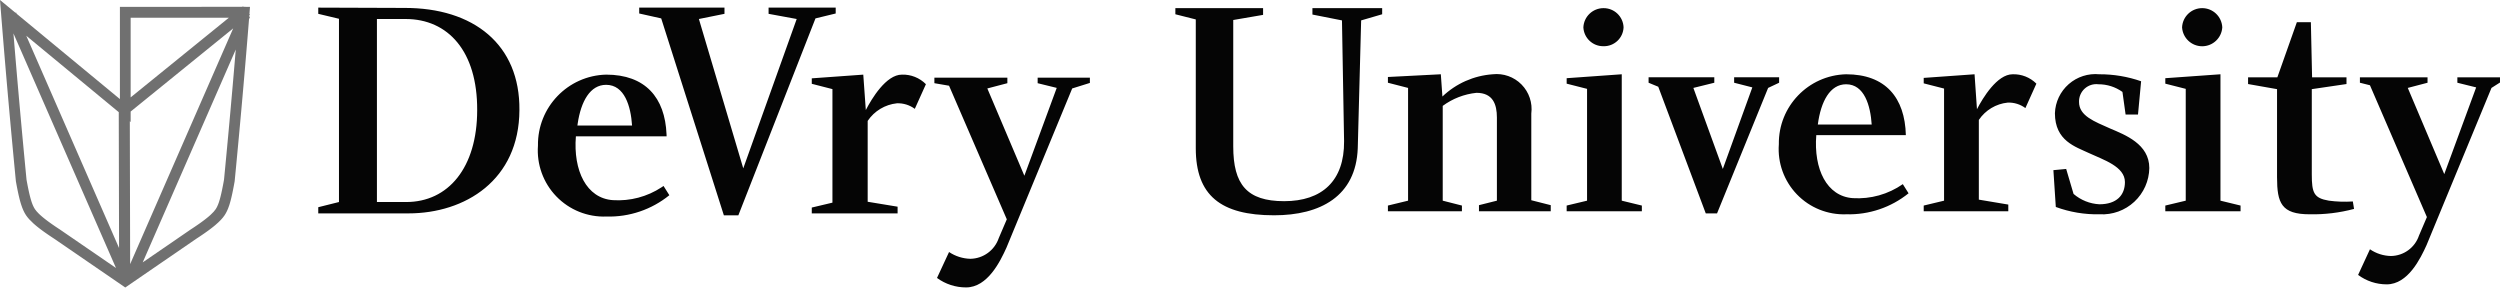 <?xml version="1.0" encoding="UTF-8"?>
<svg width="400px" height="46px" viewBox="0 0 400 46" version="1.1" xmlns="http://www.w3.org/2000/svg" xmlns:xlink="http://www.w3.org/1999/xlink">
    <title>#Graphic/Outlined/Logos/#image-devry-logo</title>
    <g id="#Graphic/Outlined/Logos/#image-devry-logo" stroke="none" stroke-width="1" fill="none" fill-rule="evenodd">
        <g id="Container">
            <rect x="0" y="0" width="400" height="46"></rect>
        </g>
        <path d="M60.308,32.324 L60.308,3.04 L64.886,3.04 C71.716,3.04 76.392,8.233 76.349,17.611 C76.349,26.838 71.716,32.324 64.99,32.324 L60.308,32.324 Z M50.922,34.142 L65.343,34.142 C74.421,34.142 83.066,28.821 83.107,17.611 C83.209,7.148 75.801,1.22 64.65,1.269 L50.922,1.22 L50.922,2.213 L54.236,3.004 L54.236,32.324 L50.922,33.153 L50.922,34.142 Z M96.976,11.94 C103.24,11.94 106.404,15.602 106.646,21.5 L106.656,21.812 L92.142,21.812 C91.699,27.289 93.826,31.734 98.067,32.024 C100.82,32.201 103.553,31.477 105.854,29.965 L106.165,29.754 L107.096,31.234 C104.256,33.538 100.685,34.748 97.029,34.646 C94.019,34.762 91.102,33.59 89.011,31.422 C86.919,29.255 85.851,26.298 86.074,23.294 C85.984,17.162 90.846,12.099 96.976,11.94 Z M115.916,1.22 L115.916,2.213 L111.822,3.04 L118.922,26.936 L127.471,3.04 L122.973,2.213 L122.973,1.22 L133.711,1.22 L133.711,2.158 L130.476,2.944 L118.136,34.451 L115.818,34.451 L105.793,2.944 L102.273,2.158 L102.273,1.22 L115.916,1.22 Z M148.146,13.47 L146.368,17.415 C145.545,16.805 144.539,16.492 143.514,16.526 C141.611,16.723 139.894,17.756 138.828,19.344 L138.828,32.281 L143.615,33.07 L143.615,34.142 L129.884,34.142 L129.884,33.209 L133.19,32.424 L133.19,14.256 L129.884,13.409 L129.884,12.533 L138.124,11.941 L138.53,17.612 C139.468,15.78 141.781,11.941 144.298,11.941 L144.298,11.94 C145.738,11.892 147.132,12.446 148.146,13.47 Z M96.976,13.572 C94.431,13.572 92.954,16.197 92.426,19.794 L92.387,20.08 L101.13,20.08 C100.932,17.023 99.941,13.572 96.976,13.572 Z M154.572,45.987 C152.9,45.991 151.27,45.461 149.921,44.472 L151.848,40.323 C152.86,41.002 154.044,41.379 155.262,41.408 C157.324,41.373 159.142,40.046 159.804,38.092 L161.089,35.089 L151.848,13.715 L149.502,13.311 L149.502,12.431 L161.178,12.431 L161.178,13.311 L157.972,14.153 L163.899,28.118 L169.077,14.062 L166.024,13.311 L166.024,12.431 L174.381,12.431 L174.381,13.268 L171.551,14.153 L161.032,39.629 C160.05,41.799 158.02,45.987 154.572,45.987 M214.715,3.264 L209.988,2.328 L209.988,1.304 L221.147,1.304 L221.147,2.283 L217.783,3.264 L217.241,23.724 C216.95,31.417 211.247,34.446 203.851,34.446 C195.32,34.446 191.325,31.269 191.325,23.724 L191.325,3.108 L188.059,2.283 L188.059,1.304 L202.093,1.304 L202.093,2.38 L197.319,3.2 L197.319,23.426 C197.319,29.514 199.502,32.189 205.463,32.189 C211.538,32.189 215.101,28.933 215.053,22.597 L214.715,3.264 Z M233.907,32.889 L233.907,33.804 L222.067,33.804 L222.067,32.889 L225.291,32.108 L225.291,14.067 L222.067,13.238 L222.067,12.318 L230.533,11.884 L230.785,15.445 C232.969,13.359 235.811,12.099 238.823,11.884 C240.534,11.69 242.239,12.294 243.446,13.522 C244.653,14.749 245.229,16.463 245.008,18.171 L245.008,32.037 L248.119,32.827 L248.119,33.804 L236.635,33.804 L236.635,32.827 L239.504,32.107 L239.504,18.8 C239.504,16.704 238.874,14.852 236.236,14.852 C234.281,15.054 232.417,15.775 230.836,16.941 L230.836,32.106 L233.907,32.889 Z M262.696,32.889 L262.696,33.804 L250.665,33.804 L250.665,32.889 L253.929,32.108 L253.929,14.216 L250.665,13.385 L250.665,12.511 L259.48,11.884 L259.48,32.107 L262.696,32.889 Z M259.771,4.375 C259.705,6.094 258.269,7.439 256.55,7.394 C254.842,7.416 253.422,6.082 253.339,4.375 C253.419,2.659 254.832,1.308 256.55,1.304 C258.279,1.285 259.708,2.647 259.771,4.375 M295.379,11.884 C301.677,11.884 304.789,15.627 304.936,21.625 L304.936,21.625 L290.605,21.625 C290.17,27.031 292.267,31.417 296.455,31.703 C299.296,31.878 302.113,31.089 304.45,29.464 L304.45,29.464 L305.37,30.926 C302.559,33.194 299.032,34.385 295.422,34.286 C292.452,34.401 289.574,33.245 287.51,31.106 C285.446,28.967 284.393,26.049 284.615,23.086 C284.527,17.033 289.328,12.037 295.379,11.884 Z M274.289,12.367 L274.289,13.238 L270.938,14.067 L275.651,27.031 L280.373,13.982 L277.462,13.238 L277.462,12.367 L284.658,12.367 L284.658,13.238 L282.9,14.067 L274.727,34.142 L272.922,34.142 L265.322,13.878 L263.773,13.238 L263.773,12.367 L274.289,12.367 Z M295.378,13.483 C292.809,13.483 291.338,16.213 290.851,19.924 L290.851,19.924 L299.471,19.924 C299.271,16.901 298.304,13.483 295.378,13.483 Z M322.019,11.884 C323.439,11.835 324.817,12.379 325.821,13.385 L324.063,17.292 C323.249,16.689 322.254,16.379 321.241,16.415 C319.363,16.604 317.667,17.621 316.614,19.188 L316.614,31.942 L321.328,32.732 L321.328,33.804 L307.794,33.804 L307.794,32.889 L311.05,32.108 L311.05,14.169 L307.794,13.336 L307.794,12.463 L315.928,11.884 L316.314,17.476 C317.234,15.69 319.53,11.884 322.017,11.884 M342.578,13.001 L342.079,18.32 L340.095,18.32 L339.592,14.707 C338.47,13.907 337.125,13.479 335.747,13.483 C334.946,13.384 334.142,13.64 333.545,14.184 C332.949,14.727 332.62,15.504 332.644,16.311 C332.644,18.556 335.119,19.438 337.614,20.556 C339.988,21.569 343.89,23.036 343.89,26.886 C343.859,28.934 342.994,30.881 341.495,32.278 C339.996,33.674 337.993,34.399 335.948,34.286 C333.555,34.34 331.174,33.942 328.929,33.114 L328.543,27.225 L330.588,27.032 L331.768,31.027 C332.923,32.021 334.375,32.604 335.896,32.685 C338.674,32.685 339.989,31.222 339.989,29.135 C339.989,26.639 336.534,25.565 334.247,24.499 C332.094,23.479 328.787,22.551 328.787,18.113 C328.85,16.324 329.649,14.641 330.995,13.462 C332.341,12.282 334.115,11.712 335.896,11.884 C338.171,11.875 340.431,12.253 342.58,13.002 M358.49,32.889 L358.49,33.804 L346.45,33.804 L346.45,32.889 L349.718,32.108 L349.718,14.216 L346.45,13.385 L346.45,12.511 L355.274,11.884 L355.274,32.107 L358.49,32.889 Z M355.565,4.375 C355.461,6.075 354.052,7.401 352.349,7.401 C350.645,7.401 349.236,6.075 349.132,4.375 C349.211,2.656 350.628,1.302 352.349,1.302 C354.07,1.302 355.487,2.656 355.565,4.375 M369.549,34.286 C365.013,34.286 364.326,32.486 364.326,28.344 L364.326,14.264 L359.691,13.446 L359.691,12.368 L364.379,12.368 L367.499,3.548 L369.739,3.548 L369.934,12.368 L375.438,12.368 L375.438,13.446 L369.886,14.264 L369.886,27.914 C369.886,30.878 370.23,31.703 372.617,32.107 C373.888,32.277 375.174,32.319 376.454,32.233 L376.649,33.426 C374.334,34.045 371.943,34.335 369.548,34.286 M381.871,45.497 C380.223,45.499 378.619,44.969 377.296,43.986 L379.193,39.884 C380.183,40.561 381.349,40.936 382.549,40.96 C384.586,40.935 386.385,39.626 387.036,37.696 L388.303,34.732 L379.192,13.64 L377.586,13.237 L377.586,12.368 L388.406,12.368 L388.406,13.238 L385.244,14.067 L391.082,27.858 L396.186,13.982 L393.178,13.238 L393.178,12.368 L400,12.368 L400,13.2 L398.637,14.067 L388.251,39.212 C387.279,41.352 385.282,45.497 381.871,45.497" id="Color-1" fill="#050505"></path>
        <path d="M0,0 L2.476,2.046 L2.578,2 L2.667,2.203 L19.185,15.851 L19.185,1.094 L38.767,1.093 L38.883,1 L38.959,1.093 L40,1.094 L39.926,2.033 L39.908,2.247 L40,2.36 L39.892,2.446 L39.876,2.654 L40,2.71 L39.843,3.069 L39.794,3.692 L39.727,4.524 L39.659,5.358 C39.648,5.497 39.636,5.636 39.625,5.775 L39.625,5.775 L39.556,6.611 L39.487,7.45 L39.417,8.289 L39.347,9.131 C39.335,9.271 39.323,9.412 39.311,9.552 L39.24,10.397 L39.168,11.242 L39.095,12.09 L39.022,12.939 L38.948,13.79 L38.873,14.643 L38.798,15.498 L38.683,16.783 L38.607,17.642 L38.529,18.502 L38.451,19.364 L38.372,20.228 L38.293,21.094 L38.213,21.962 L38.132,22.831 L38.05,23.702 L37.968,24.574 L37.886,25.449 L37.761,26.764 C37.747,26.91 37.733,27.056 37.719,27.203 L37.719,27.203 L37.634,28.082 L37.545,28.999 L37.507,29.212 L37.475,29.385 L37.475,29.385 L37.46,29.47 L37.413,29.72 L37.382,29.883 L37.352,30.042 L37.306,30.273 C37.301,30.299 37.296,30.324 37.291,30.349 L37.291,30.349 L37.262,30.498 L37.232,30.643 L37.202,30.785 L37.173,30.925 L37.144,31.061 L37.115,31.193 C37.11,31.215 37.105,31.237 37.1,31.259 L37.1,31.259 L37.071,31.387 L37.042,31.513 L37.013,31.636 L36.984,31.756 C36.979,31.775 36.974,31.795 36.969,31.815 L36.969,31.815 L36.94,31.931 L36.911,32.044 C36.887,32.137 36.862,32.228 36.838,32.316 L36.838,32.316 L36.808,32.42 C36.798,32.455 36.788,32.489 36.778,32.522 L36.778,32.522 L36.748,32.622 L36.718,32.72 C36.708,32.752 36.698,32.783 36.688,32.815 L36.688,32.815 L36.657,32.908 C36.447,33.537 36.218,34.02 35.939,34.438 C35.619,34.918 35.145,35.42 34.494,35.973 L34.494,35.973 L34.408,36.046 C34.394,36.058 34.379,36.07 34.365,36.082 L34.365,36.082 L34.276,36.155 C34.261,36.168 34.246,36.18 34.231,36.192 L34.231,36.192 L34.139,36.267 C34.092,36.304 34.045,36.341 33.997,36.379 L33.997,36.379 L33.9,36.455 L33.801,36.532 C33.784,36.544 33.767,36.557 33.75,36.57 L33.75,36.57 L33.648,36.648 C33.597,36.687 33.544,36.726 33.491,36.766 L33.491,36.766 L33.383,36.845 L33.274,36.925 L33.162,37.006 L33.162,37.006 L33.105,37.047 L32.99,37.129 C32.951,37.156 32.912,37.184 32.873,37.212 L32.873,37.212 L32.754,37.296 L32.632,37.38 L32.508,37.465 L32.382,37.552 L32.254,37.639 L32.123,37.727 L31.991,37.816 C31.968,37.831 31.946,37.846 31.924,37.861 L31.924,37.861 L31.787,37.951 L31.579,38.088 L31.447,38.174 L23.992,43.289 L21.52,44.987 L21.515,45 L21.501,45 L20.045,46 L8.64,38.175 L8.51,38.09 L8.375,38.001 L8.242,37.913 L8.111,37.826 L7.982,37.739 L7.855,37.654 L7.731,37.569 C7.71,37.555 7.69,37.541 7.669,37.527 L7.669,37.527 L7.547,37.443 L7.428,37.36 L7.31,37.278 L7.195,37.197 C7.176,37.183 7.157,37.17 7.138,37.156 L7.138,37.156 L7.025,37.076 L6.915,36.996 L6.806,36.917 L6.7,36.839 L6.596,36.762 L6.493,36.685 C6.476,36.672 6.459,36.659 6.443,36.647 L6.443,36.647 L6.343,36.571 C6.31,36.545 6.278,36.52 6.245,36.495 L6.245,36.495 L6.15,36.421 L6.056,36.346 C6.041,36.334 6.025,36.322 6.01,36.31 L6.01,36.31 L5.919,36.236 C5.904,36.224 5.889,36.212 5.875,36.2 L5.875,36.2 L5.787,36.128 C5.656,36.02 5.532,35.913 5.415,35.809 L5.415,35.809 L5.337,35.739 C4.839,35.29 4.459,34.871 4.186,34.469 L4.186,34.469 L4.164,34.438 C3.856,33.975 3.604,33.424 3.372,32.692 L3.372,32.692 L3.341,32.593 C3.31,32.494 3.28,32.391 3.25,32.284 L3.25,32.284 L3.22,32.177 L3.19,32.067 C3.185,32.048 3.18,32.029 3.175,32.011 L3.175,32.011 L3.145,31.897 C3.135,31.859 3.126,31.82 3.116,31.781 L3.116,31.781 L3.086,31.662 C3.076,31.622 3.067,31.581 3.057,31.541 L3.057,31.541 L3.027,31.417 C3.022,31.396 3.018,31.375 3.013,31.354 L3.013,31.354 L2.983,31.226 C2.978,31.204 2.974,31.182 2.969,31.161 L2.969,31.161 L2.939,31.028 L2.91,30.893 L2.88,30.755 L2.851,30.615 L2.821,30.471 C2.816,30.447 2.811,30.422 2.806,30.398 L2.806,30.398 L2.777,30.249 L2.747,30.098 L2.717,29.943 L2.671,29.705 L2.64,29.543 L2.61,29.377 L2.579,29.207 L2.541,28.999 L2.452,28.082 L2.368,27.203 L2.284,26.325 L2.201,25.449 L2.118,24.574 L2.036,23.702 L1.955,22.831 L1.834,21.528 L1.754,20.661 L1.636,19.364 C1.623,19.22 1.609,19.077 1.596,18.933 L1.596,18.933 L1.519,18.072 L1.441,17.212 L1.365,16.354 L1.289,15.498 L1.214,14.643 L1.139,13.79 L1.065,12.939 L0.991,12.09 L0.919,11.242 L0.847,10.397 L0.775,9.552 L0.704,8.71 L0.634,7.869 L0.565,7.03 L0.496,6.193 L0.427,5.358 L0.36,4.524 L0.293,3.692 C0.282,3.553 0.271,3.415 0.259,3.276 L0.259,3.276 L0.193,2.447 L0,0 Z M2.15,5.342 L2.209,6.049 L2.312,7.304 L2.382,8.143 L2.488,9.405 L2.559,10.248 L2.631,11.093 L2.704,11.939 L2.777,12.788 L2.851,13.638 L2.926,14.49 L3.001,15.343 C3.014,15.485 3.026,15.628 3.039,15.77 L3.039,15.77 L3.115,16.627 L3.192,17.484 L3.269,18.344 L3.347,19.205 L3.426,20.068 L3.505,20.933 L3.585,21.8 L3.666,22.668 L3.747,23.538 L3.829,24.409 L3.912,25.283 L3.912,25.283 L3.953,25.72 L4.037,26.596 L4.121,27.474 C4.149,27.767 4.177,28.06 4.206,28.353 L4.206,28.353 L4.245,28.758 L4.267,28.879 L4.295,29.031 L4.336,29.253 L4.377,29.468 L4.404,29.608 L4.444,29.813 L4.47,29.946 L4.497,30.076 L4.523,30.203 L4.549,30.328 L4.575,30.45 C4.579,30.47 4.583,30.49 4.588,30.51 L4.588,30.51 L4.613,30.628 L4.639,30.744 L4.665,30.857 L4.69,30.967 L4.715,31.075 L4.741,31.18 L4.766,31.283 L4.791,31.384 L4.817,31.482 L4.842,31.578 C4.846,31.594 4.85,31.61 4.854,31.625 L4.854,31.625 L4.88,31.718 L4.905,31.808 L4.93,31.897 L4.956,31.983 L4.981,32.066 L4.981,32.066 L5.006,32.148 L5.032,32.228 C5.036,32.241 5.04,32.254 5.045,32.267 L5.045,32.267 L5.07,32.344 C5.092,32.407 5.113,32.468 5.135,32.527 L5.135,32.527 L5.161,32.597 C5.165,32.608 5.17,32.62 5.174,32.631 L5.174,32.631 L5.2,32.698 L5.227,32.763 C5.235,32.785 5.244,32.806 5.253,32.827 L5.253,32.827 L5.28,32.889 C5.374,33.102 5.471,33.284 5.574,33.441 L5.574,33.441 L5.589,33.464 C5.731,33.677 5.93,33.91 6.187,34.164 L6.187,34.164 L6.245,34.22 C6.275,34.249 6.305,34.278 6.336,34.307 L6.336,34.307 L6.399,34.365 L6.463,34.425 C6.485,34.444 6.508,34.464 6.53,34.484 L6.53,34.484 L6.599,34.545 L6.669,34.606 L6.742,34.669 L6.816,34.731 L6.893,34.795 C6.919,34.816 6.945,34.838 6.971,34.859 L6.971,34.859 L7.052,34.924 C7.065,34.935 7.079,34.946 7.093,34.957 L7.093,34.957 L7.176,35.023 C7.19,35.034 7.204,35.045 7.218,35.056 L7.218,35.056 L7.305,35.124 L7.393,35.192 L7.483,35.26 L7.575,35.33 C7.591,35.342 7.606,35.353 7.622,35.365 L7.622,35.365 L7.717,35.436 L7.815,35.507 L7.914,35.58 L8.015,35.653 C8.032,35.665 8.049,35.677 8.066,35.689 L8.066,35.689 L8.171,35.764 L8.277,35.839 L8.385,35.915 L8.495,35.991 L8.608,36.069 L8.722,36.147 L8.838,36.226 L8.957,36.306 L9.077,36.387 L9.2,36.468 L9.324,36.551 L9.451,36.634 L9.588,36.724 L18.557,42.877 L2.15,5.342 Z M37.311,4.54 L20.904,17.849 L20.904,19.517 L20.771,19.407 L20.823,42.259 L37.311,4.54 Z M37.723,7.92 L22.833,41.982 L23.027,41.85 L30.498,36.724 L30.637,36.633 L30.765,36.549 L30.891,36.465 L31.015,36.383 L31.137,36.302 L31.256,36.221 L31.374,36.141 L31.489,36.062 L31.602,35.984 L31.714,35.907 L31.823,35.831 L31.93,35.756 L32.035,35.681 L32.138,35.607 L32.239,35.534 L32.239,35.534 L32.288,35.498 L32.386,35.427 C32.402,35.415 32.418,35.403 32.434,35.391 L32.434,35.391 L32.529,35.321 L32.622,35.251 L32.712,35.182 C32.727,35.171 32.742,35.159 32.757,35.148 L32.757,35.148 L32.845,35.08 C32.859,35.069 32.873,35.058 32.888,35.047 L32.888,35.047 L32.972,34.98 C32.986,34.969 33,34.958 33.014,34.947 L33.014,34.947 L33.095,34.882 L33.175,34.818 L33.175,34.818 L33.214,34.786 L33.291,34.722 C33.316,34.701 33.341,34.68 33.365,34.66 L33.365,34.66 L33.438,34.598 L33.509,34.537 L33.577,34.476 L33.577,34.476 L33.644,34.417 L33.709,34.358 C34.07,34.026 34.337,33.73 34.515,33.464 C34.643,33.271 34.762,33.042 34.876,32.761 L34.876,32.761 L34.902,32.696 C34.933,32.618 34.963,32.536 34.993,32.45 L34.993,32.45 L35.018,32.375 L35.044,32.299 C35.078,32.195 35.111,32.085 35.145,31.97 L35.145,31.97 L35.17,31.882 L35.195,31.791 L35.221,31.699 C35.229,31.667 35.238,31.636 35.246,31.604 L35.246,31.604 L35.271,31.506 C35.275,31.489 35.28,31.473 35.284,31.456 L35.284,31.456 L35.309,31.355 L35.335,31.251 L35.36,31.144 L35.386,31.035 L35.411,30.923 L35.437,30.808 L35.463,30.69 L35.489,30.57 L35.529,30.383 L35.568,30.19 L35.609,29.991 L35.649,29.784 L35.677,29.642 L35.719,29.423 L35.761,29.197 L35.804,28.964 L35.841,28.758 L35.881,28.353 L35.965,27.474 C35.98,27.327 35.994,27.181 36.008,27.035 L36.008,27.035 L36.091,26.158 L36.175,25.283 L36.257,24.409 L36.339,23.538 L36.42,22.668 L36.501,21.8 L36.581,20.933 L36.66,20.068 C36.673,19.924 36.687,19.78 36.7,19.637 L36.7,19.637 L36.778,18.774 L36.856,17.914 L36.933,17.055 L37.009,16.198 L37.085,15.343 L37.161,14.49 L37.235,13.638 L37.309,12.788 L37.382,11.939 L37.455,11.093 L37.527,10.248 L37.598,9.405 L37.669,8.563 L37.723,7.92 Z M4.203,5.719 L19.05,39.686 L19.001,17.945 L4.203,5.719 Z M36.622,2.833 L20.904,2.833 L20.904,15.582 L36.622,2.833 Z" id="Color-2" fill="#707070"></path>
    </g>
</svg>